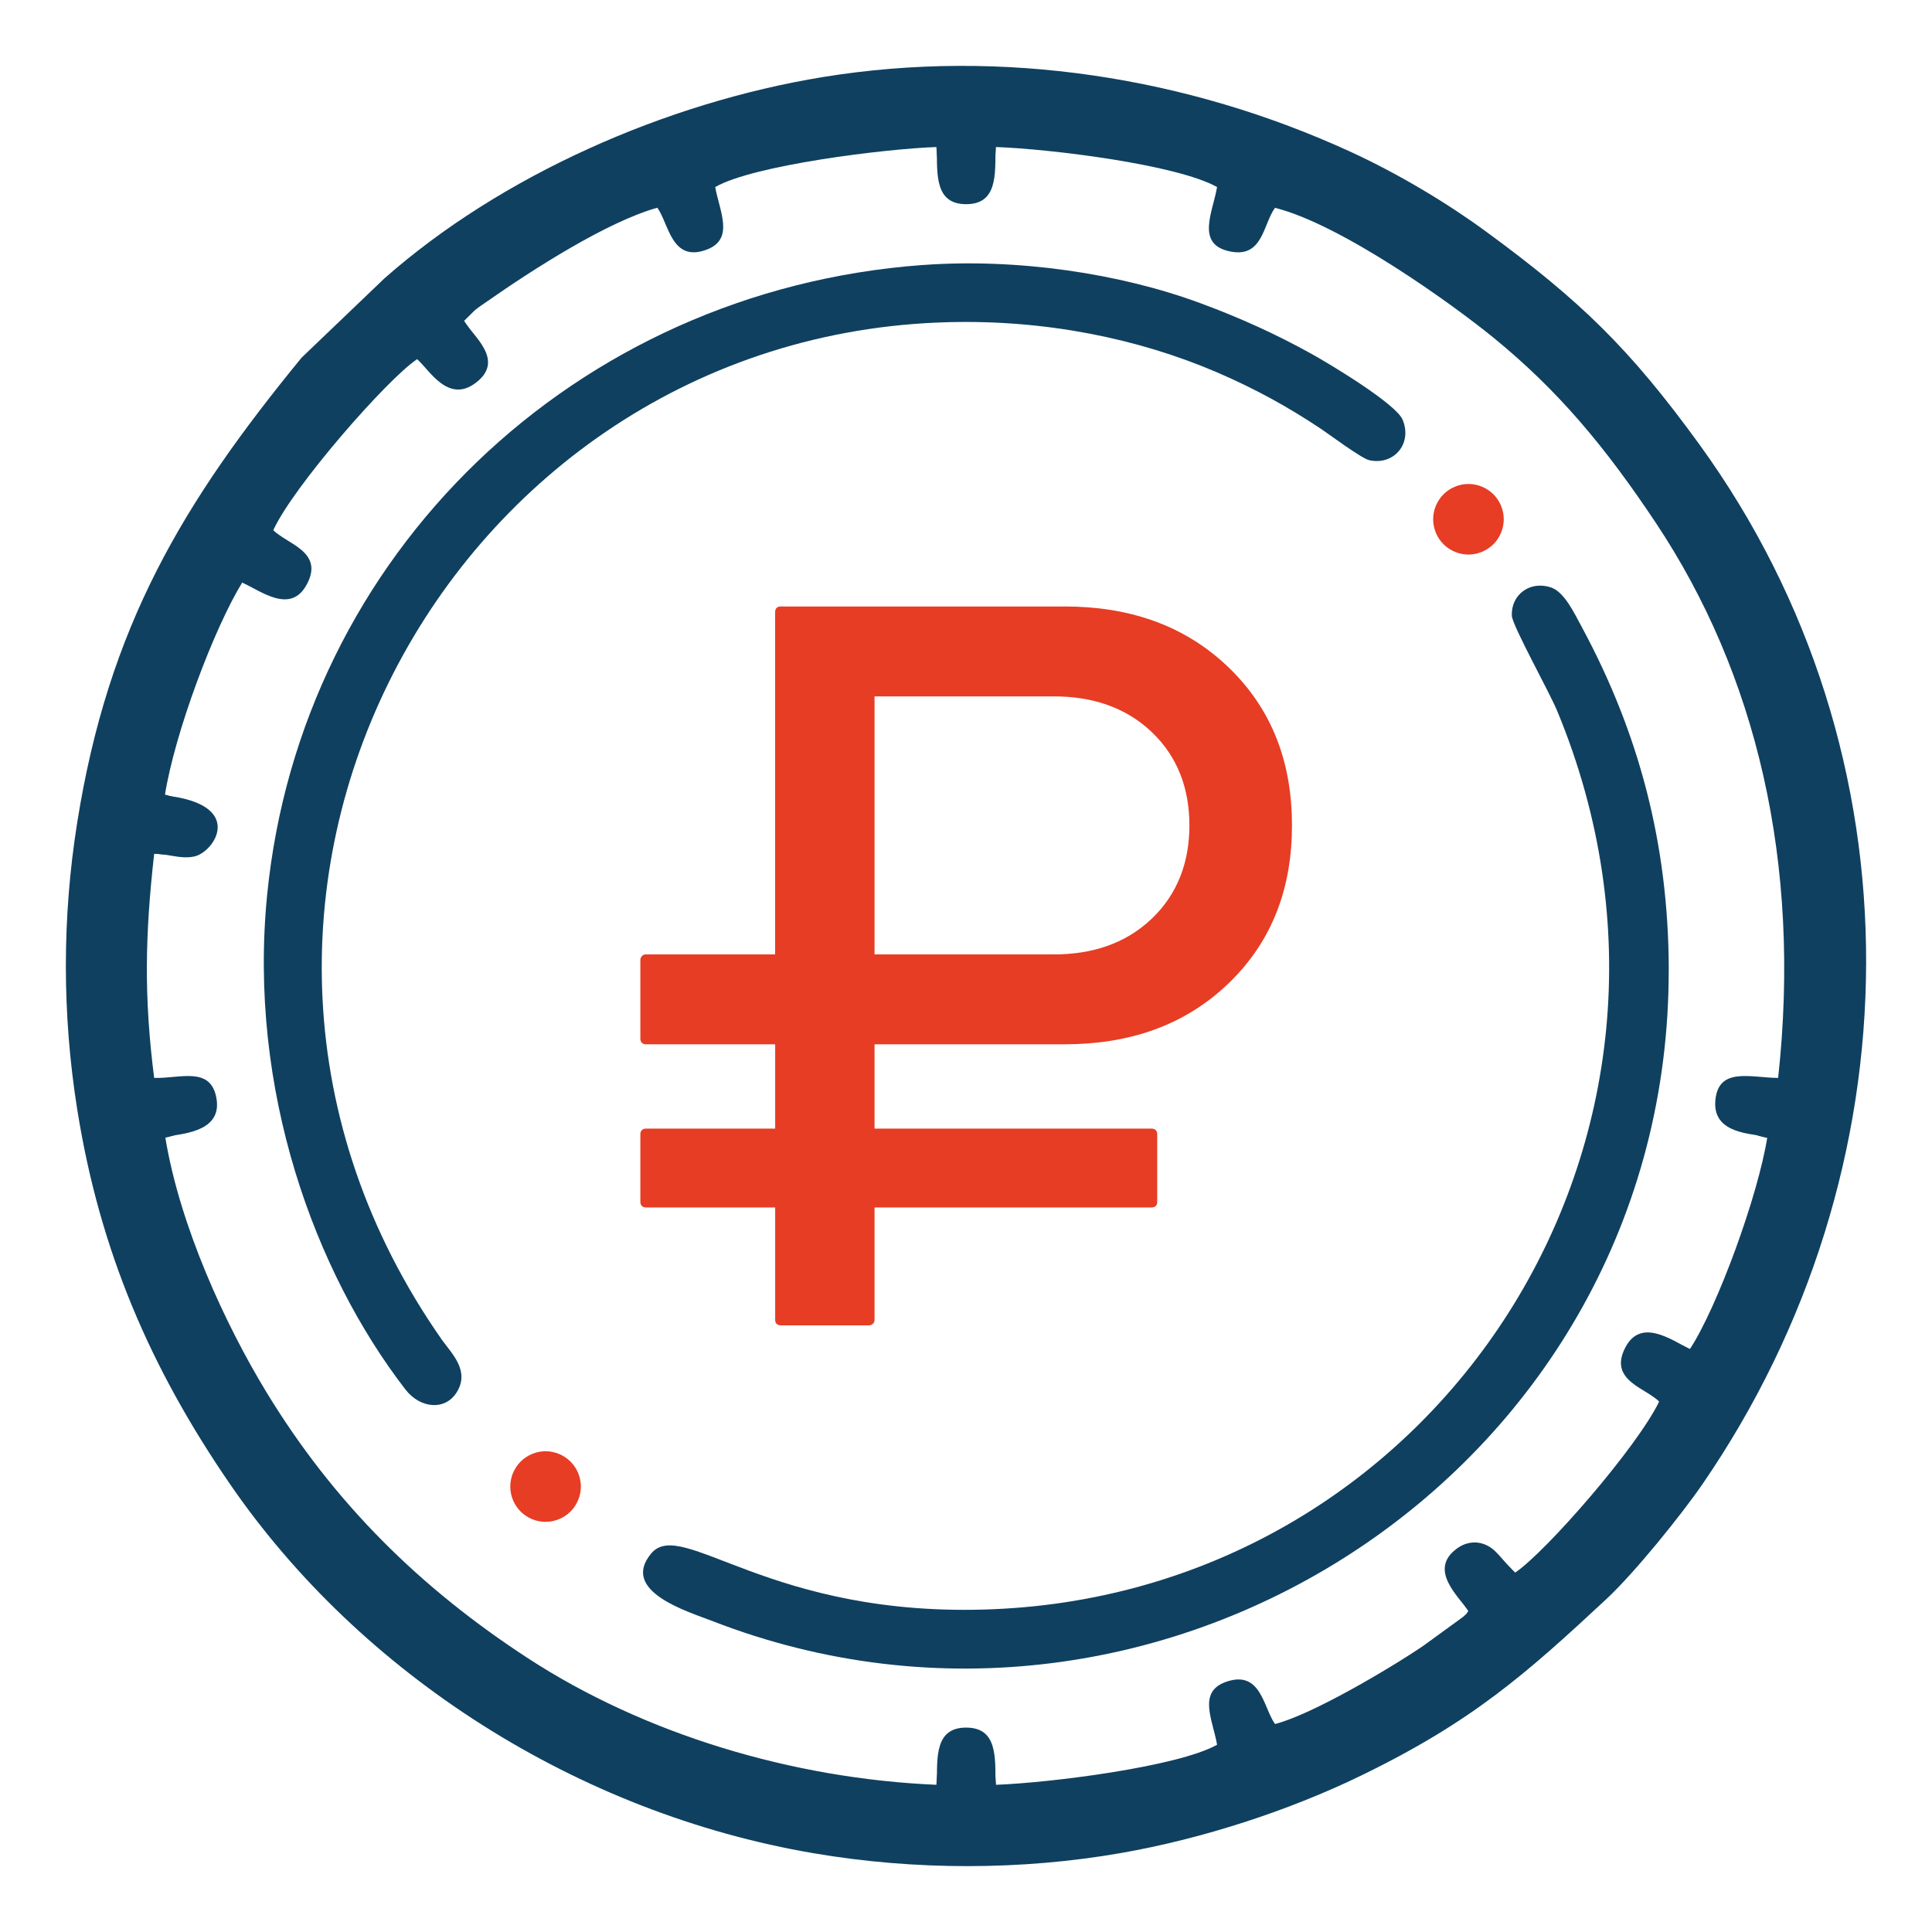 <?xml version="1.0" encoding="UTF-8"?> <svg xmlns="http://www.w3.org/2000/svg" width="44" height="44" viewBox="0 0 44 44" fill="none"> <path fill-rule="evenodd" clip-rule="evenodd" d="M2.251 25.181C2.754 28.342 3.887 30.95 5.646 33.51C8.554 37.744 13.376 40.825 18.625 41.715C20.857 42.095 23.224 42.098 25.452 41.708C27.261 41.39 29.177 40.766 30.778 39.988C33.24 38.792 34.434 37.736 36.228 36.066C36.856 35.482 37.892 34.199 38.364 33.513C43.143 26.562 43.306 17.308 38.289 10.403C36.752 8.287 35.656 7.222 33.555 5.682C32.718 5.067 31.628 4.408 30.557 3.915C26.913 2.239 22.793 1.603 18.825 2.247C15.318 2.819 11.652 4.447 9.074 6.726L7.238 8.483C4.606 11.695 2.946 14.445 2.251 18.814C1.917 20.924 1.916 23.072 2.252 25.182L2.251 25.181ZM16.288 4.26C16.392 4.825 16.733 5.455 16.082 5.69C15.291 5.975 15.234 5.095 14.97 4.731C13.826 5.049 12.118 6.147 11.092 6.866C10.987 6.94 10.947 6.961 10.819 7.061L10.569 7.308C10.753 7.641 11.523 8.202 10.832 8.721C10.202 9.194 9.777 8.424 9.501 8.179C8.835 8.616 6.678 11.078 6.224 12.075C6.531 12.389 7.387 12.562 6.988 13.308C6.623 13.991 5.962 13.473 5.516 13.267C4.881 14.298 3.979 16.685 3.754 18.116C5.613 18.316 4.884 19.416 4.415 19.508C4.1 19.57 3.83 19.442 3.511 19.445C3.305 21.283 3.275 22.698 3.511 24.549C4.091 24.567 4.795 24.274 4.928 25.004C5.057 25.712 4.32 25.818 3.761 25.883C4.096 27.943 5.152 30.198 6.059 31.691C7.611 34.248 9.593 36.181 12.02 37.763C14.665 39.487 18.037 40.51 21.339 40.648C21.339 40.006 21.296 39.345 22.004 39.345C22.711 39.346 22.67 40.007 22.67 40.648C23.887 40.605 26.811 40.241 27.718 39.736C27.623 39.175 27.266 38.533 27.922 38.303C28.721 38.022 28.773 38.898 29.038 39.263C29.865 39.055 31.635 38.011 32.412 37.484L33.32 36.824C33.426 36.722 33.365 36.799 33.441 36.688C33.219 36.356 32.525 35.754 33.173 35.272C33.427 35.083 33.726 35.081 33.976 35.263C34.121 35.368 34.31 35.638 34.508 35.815C35.215 35.334 37.279 32.966 37.785 31.922C37.521 31.623 36.615 31.449 37.017 30.686C37.371 30.013 38.053 30.507 38.486 30.725C39.105 29.783 40.043 27.23 40.253 25.878C39.68 25.823 39.007 25.735 39.066 25.062C39.134 24.289 39.878 24.546 40.496 24.549C41.033 19.632 39.989 15.335 37.716 11.916C36.553 10.168 35.487 8.896 34.032 7.706C33.089 6.934 30.556 5.113 29.037 4.733C28.758 5.118 28.763 5.906 27.976 5.718C27.236 5.542 27.623 4.821 27.718 4.26C26.798 3.745 23.913 3.391 22.67 3.348C22.67 3.989 22.71 4.65 22.004 4.65C21.296 4.651 21.338 3.989 21.338 3.348C20.153 3.388 17.149 3.762 16.289 4.26H16.288Z" fill="#0F4060"></path> <path fill-rule="evenodd" clip-rule="evenodd" d="M1.758 25.261C2.272 28.5 3.434 31.173 5.237 33.798C8.218 38.137 13.16 41.296 18.54 42.208C20.828 42.597 23.255 42.6 25.539 42.2C27.393 41.875 29.357 41.235 30.997 40.438C33.522 39.212 34.744 38.13 36.584 36.418C37.227 35.819 38.289 34.504 38.773 33.8C43.672 26.676 43.838 17.191 38.696 10.113C37.121 7.944 35.998 6.852 33.844 5.274C32.986 4.644 31.869 3.968 30.771 3.463C27.036 1.745 22.812 1.093 18.746 1.754C15.151 2.34 11.393 4.008 8.751 6.344L6.869 8.145C4.171 11.438 2.469 14.256 1.758 18.735C1.414 20.897 1.414 23.099 1.758 25.261L1.758 25.261ZM16.146 3.817C16.252 4.396 16.601 5.042 15.934 5.282C15.123 5.574 15.065 4.673 14.795 4.299C13.622 4.625 11.871 5.751 10.819 6.488C10.711 6.563 10.671 6.585 10.54 6.688L10.283 6.941C10.472 7.282 11.261 7.857 10.552 8.389C9.907 8.873 9.471 8.084 9.188 7.834C8.505 8.281 6.295 10.805 5.829 11.826C6.145 12.149 7.022 12.326 6.613 13.091C6.239 13.79 5.561 13.26 5.104 13.048C4.453 14.106 3.529 16.552 3.297 18.018C5.204 18.224 4.456 19.351 3.975 19.445C3.653 19.509 3.376 19.378 3.049 19.381C2.838 21.265 2.807 22.716 3.049 24.613C3.643 24.632 4.365 24.331 4.502 25.079C4.633 25.805 3.878 25.913 3.305 25.98C3.648 28.092 4.73 30.403 5.66 31.933C7.252 34.554 9.282 36.535 11.771 38.157C14.482 39.924 17.938 40.972 21.322 41.115C21.322 40.456 21.278 39.779 22.005 39.779C22.729 39.779 22.687 40.457 22.687 41.115C23.934 41.07 26.931 40.697 27.861 40.179C27.764 39.605 27.398 38.947 28.07 38.71C28.889 38.423 28.942 39.321 29.214 39.695C30.061 39.482 31.876 38.411 32.672 37.871L33.603 37.194C33.711 37.09 33.65 37.169 33.727 37.055C33.5 36.715 32.788 36.097 33.453 35.604C33.712 35.41 34.019 35.408 34.276 35.595C34.425 35.702 34.618 35.979 34.82 36.16C35.546 35.667 37.661 33.241 38.18 32.17C37.909 31.864 36.981 31.685 37.393 30.903C37.755 30.213 38.454 30.72 38.898 30.943C39.532 29.978 40.494 27.36 40.71 25.975C40.122 25.919 39.432 25.828 39.493 25.139C39.562 24.346 40.325 24.61 40.959 24.612C41.509 19.573 40.439 15.168 38.109 11.664C36.917 9.872 35.825 8.569 34.333 7.349C33.367 6.558 30.77 4.691 29.213 4.301C28.927 4.696 28.932 5.504 28.125 5.311C27.367 5.13 27.763 4.391 27.861 3.817C26.918 3.289 23.961 2.925 22.686 2.881C22.686 3.539 22.728 4.216 22.004 4.217C21.279 4.217 21.322 3.539 21.322 2.881C20.107 2.922 17.028 3.306 16.146 3.817H16.146Z" fill="#0F4060"></path> <path fill-rule="evenodd" clip-rule="evenodd" d="M21.014 6.035C13.087 6.616 6.851 12.63 6.084 20.381C5.643 24.827 7.174 28.976 9.233 31.644C9.566 32.075 10.127 32.133 10.395 31.718C10.718 31.218 10.274 30.813 10.058 30.504C3.166 20.649 10.168 7.623 21.61 7.337C23.807 7.282 25.909 7.705 27.712 8.478C28.587 8.854 29.354 9.278 30.089 9.77C30.264 9.887 31.008 10.441 31.182 10.48C31.739 10.606 32.172 10.11 31.944 9.559C31.795 9.199 30.299 8.297 29.856 8.052C29.07 7.617 28.273 7.25 27.333 6.903C25.492 6.222 23.154 5.879 21.014 6.036L21.014 6.035Z" fill="#0F4060"></path> <path fill-rule="evenodd" clip-rule="evenodd" d="M38.005 22.076C37.999 19.22 37.325 16.697 36.034 14.298C35.847 13.953 35.626 13.475 35.313 13.375C34.836 13.223 34.411 13.547 34.431 14.023C34.441 14.246 35.287 15.762 35.466 16.195C39.49 25.92 32.744 36.225 22.62 36.649C17.529 36.863 15.533 34.54 14.831 35.379C14.112 36.24 15.666 36.702 16.226 36.919C26.486 40.903 38.027 33.418 38.004 22.077L38.005 22.076Z" fill="#0F4060"></path> <path fill-rule="evenodd" clip-rule="evenodd" d="M14.715 27.499H17.654V30.054C17.654 30.092 17.66 30.123 17.687 30.15C17.715 30.177 17.746 30.184 17.784 30.184H19.786C19.826 30.184 19.853 30.173 19.882 30.145C19.91 30.119 19.917 30.092 19.917 30.054V27.499L26.224 27.499C26.262 27.499 26.294 27.492 26.321 27.465C26.348 27.438 26.355 27.407 26.355 27.368V25.834C26.355 25.796 26.348 25.765 26.321 25.738C26.294 25.71 26.262 25.703 26.224 25.703H19.917V23.783H24.246C25.665 23.783 26.952 23.386 27.984 22.391C28.995 21.416 29.424 20.192 29.424 18.797C29.424 17.402 28.995 16.178 27.984 15.203C26.953 14.209 25.665 13.812 24.246 13.812H17.784C17.746 13.812 17.714 13.818 17.687 13.845C17.66 13.872 17.653 13.904 17.653 13.942V21.736H14.715C14.677 21.736 14.649 21.742 14.623 21.77C14.596 21.799 14.584 21.826 14.584 21.866V23.652C14.584 23.69 14.591 23.722 14.618 23.749C14.645 23.776 14.677 23.783 14.715 23.783H17.654V25.703H14.715C14.677 25.703 14.646 25.71 14.618 25.737C14.591 25.765 14.584 25.796 14.584 25.834V27.368C14.584 27.407 14.591 27.438 14.618 27.465C14.645 27.492 14.677 27.499 14.715 27.499V27.499ZM19.917 15.86H24.006C24.841 15.86 25.618 16.089 26.23 16.672C26.83 17.244 27.088 17.976 27.088 18.797C27.088 19.619 26.829 20.351 26.23 20.923C25.618 21.507 24.842 21.736 24.006 21.736H19.917V15.86V15.86Z" fill="#E63D24"></path> <path d="M33.444 11.022C33.231 11.022 33.024 11.108 32.875 11.257C32.725 11.407 32.639 11.614 32.639 11.825C32.639 12.037 32.725 12.245 32.875 12.394C33.024 12.544 33.231 12.63 33.444 12.63C33.655 12.63 33.861 12.544 34.012 12.394C34.161 12.245 34.247 12.037 34.247 11.825C34.247 11.614 34.161 11.407 34.012 11.257C33.861 11.108 33.655 11.022 33.444 11.022Z" fill="#E63D24"></path> <path d="M12.425 33.051C12.213 33.051 12.006 33.137 11.857 33.287C11.707 33.436 11.621 33.644 11.621 33.855C11.621 34.068 11.707 34.274 11.857 34.424C12.006 34.573 12.213 34.659 12.425 34.659C12.636 34.659 12.844 34.573 12.993 34.424C13.143 34.274 13.229 34.067 13.229 33.855C13.229 33.644 13.143 33.436 12.993 33.287C12.844 33.137 12.636 33.051 12.425 33.051Z" fill="#E63D24"></path> </svg> 